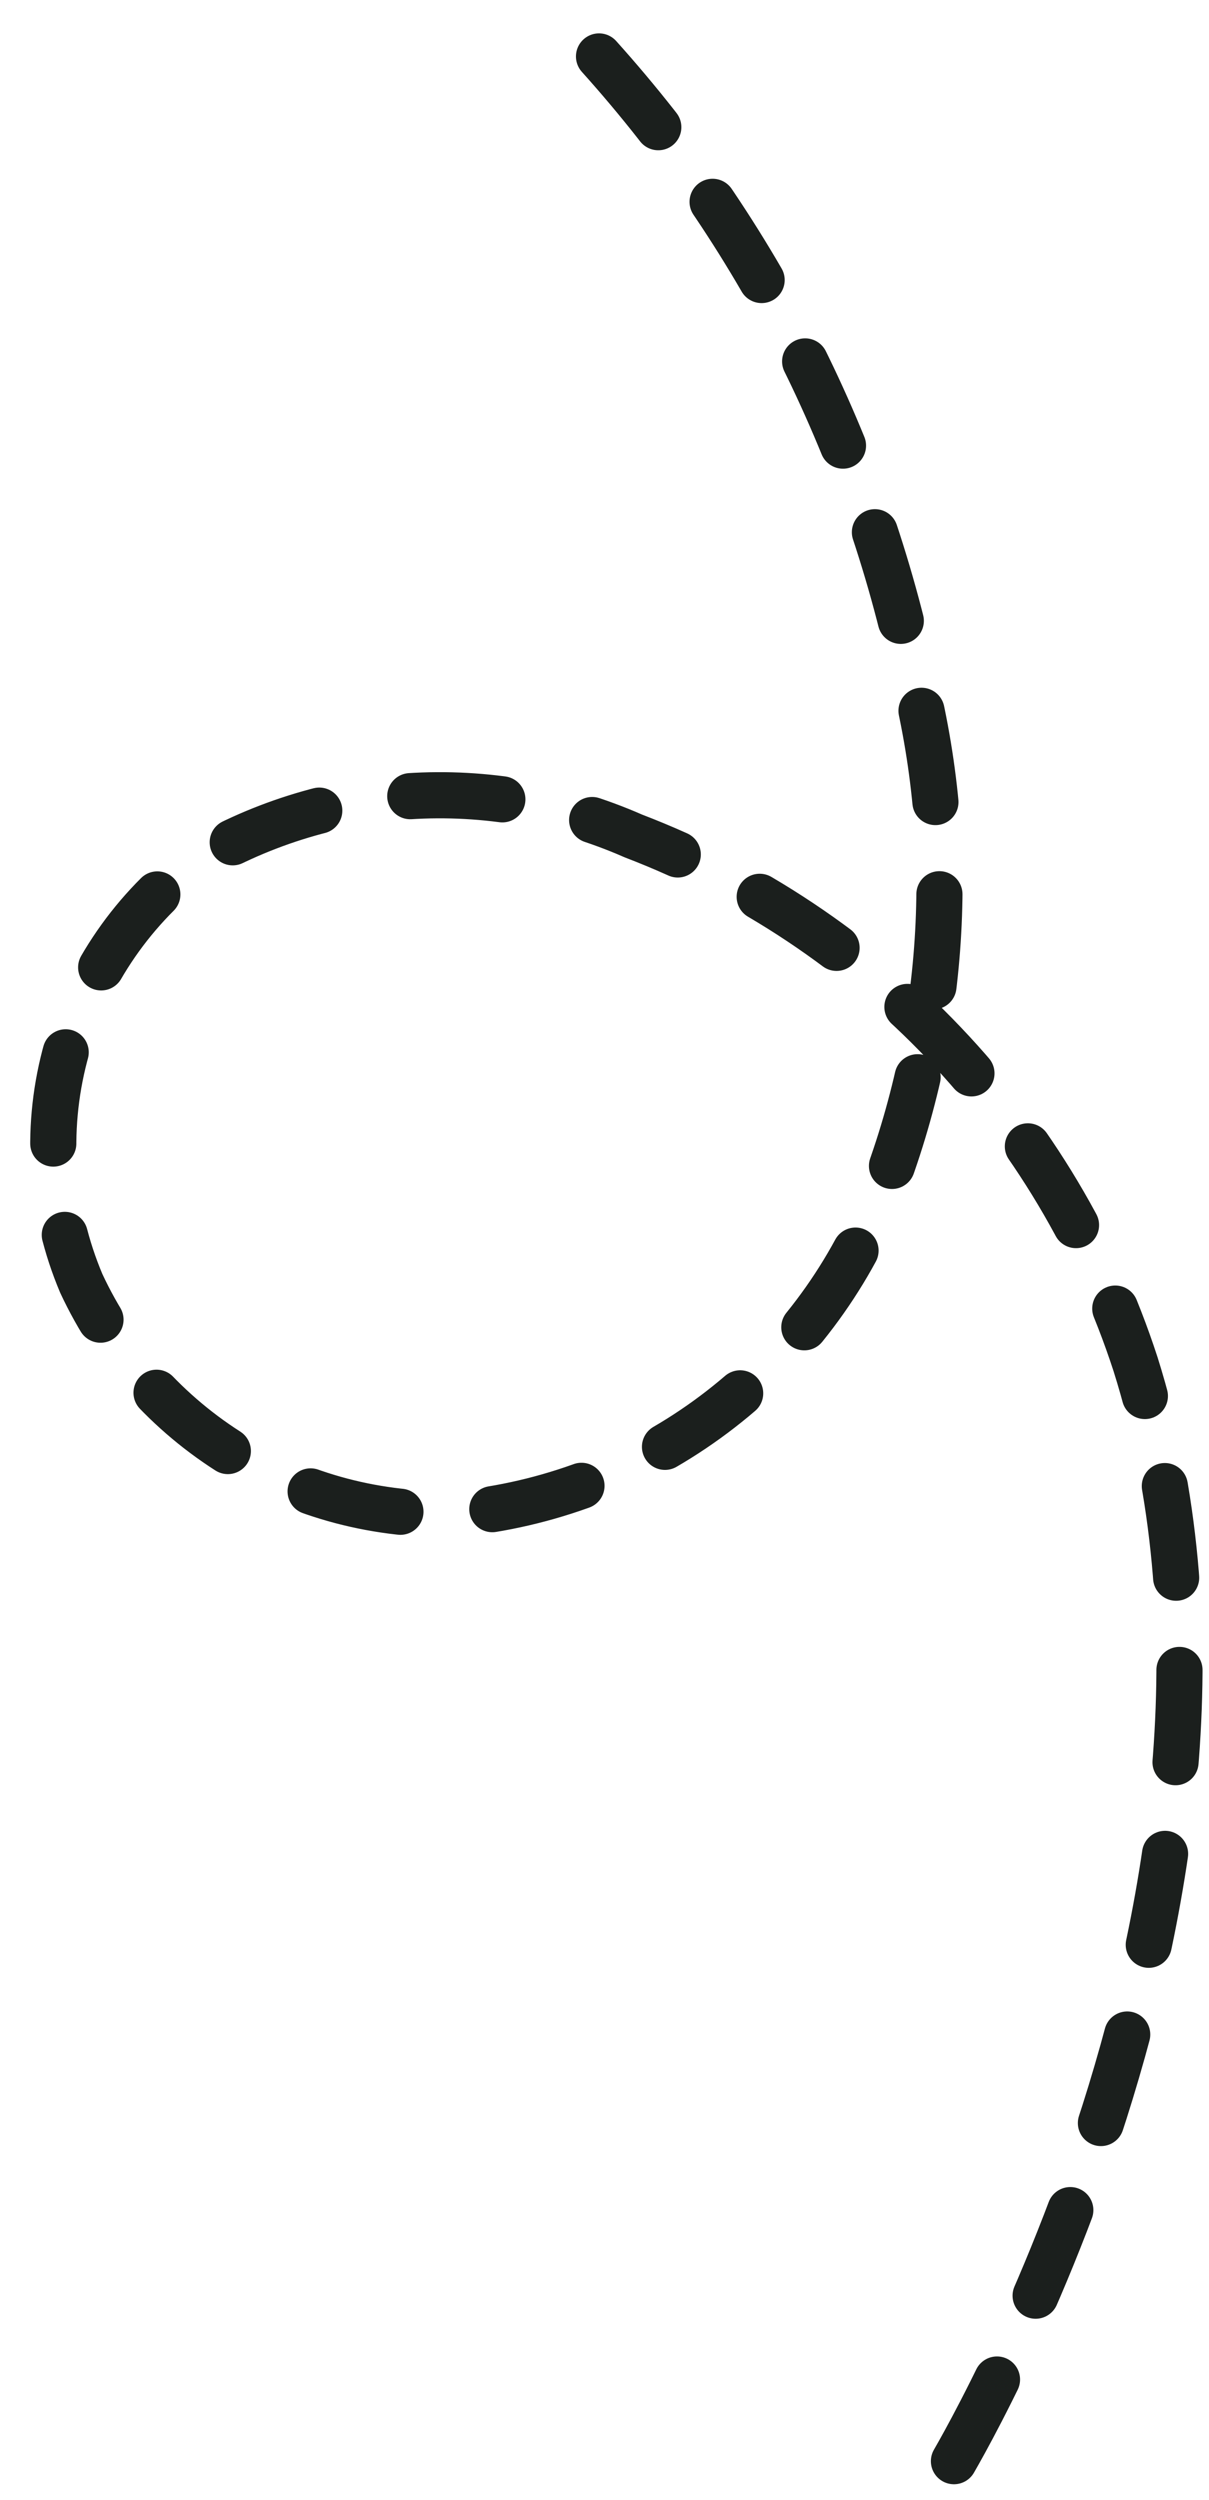 <svg width="30" height="62" viewBox="0 0 30 62" fill="none" xmlns="http://www.w3.org/2000/svg">
<path d="M14.864 1.4C18.794 5.772 21.494 11.102 22.688 16.847C23.78 21.247 23.433 25.877 21.698 30.061C20.797 32.115 19.362 33.892 17.542 35.207C15.722 36.523 13.581 37.329 11.342 37.545C9.398 37.613 7.475 37.107 5.816 36.09C4.157 35.073 2.835 33.59 2.016 31.828C1.261 30.04 1.117 28.055 1.608 26.18C2.099 24.305 3.196 22.645 4.73 21.457C6.364 20.461 8.217 19.875 10.129 19.749C12.041 19.623 13.957 19.96 15.713 20.732C18.637 21.852 21.273 23.609 23.43 25.876C25.587 28.142 27.209 30.86 28.176 33.83C32.259 46.798 23.576 61.204 23.576 61.204" stroke="#1B1F1D" stroke-width="1.145" stroke-linecap="round" stroke-linejoin="round" stroke-dasharray="2.29 2.29"/>
</svg>
